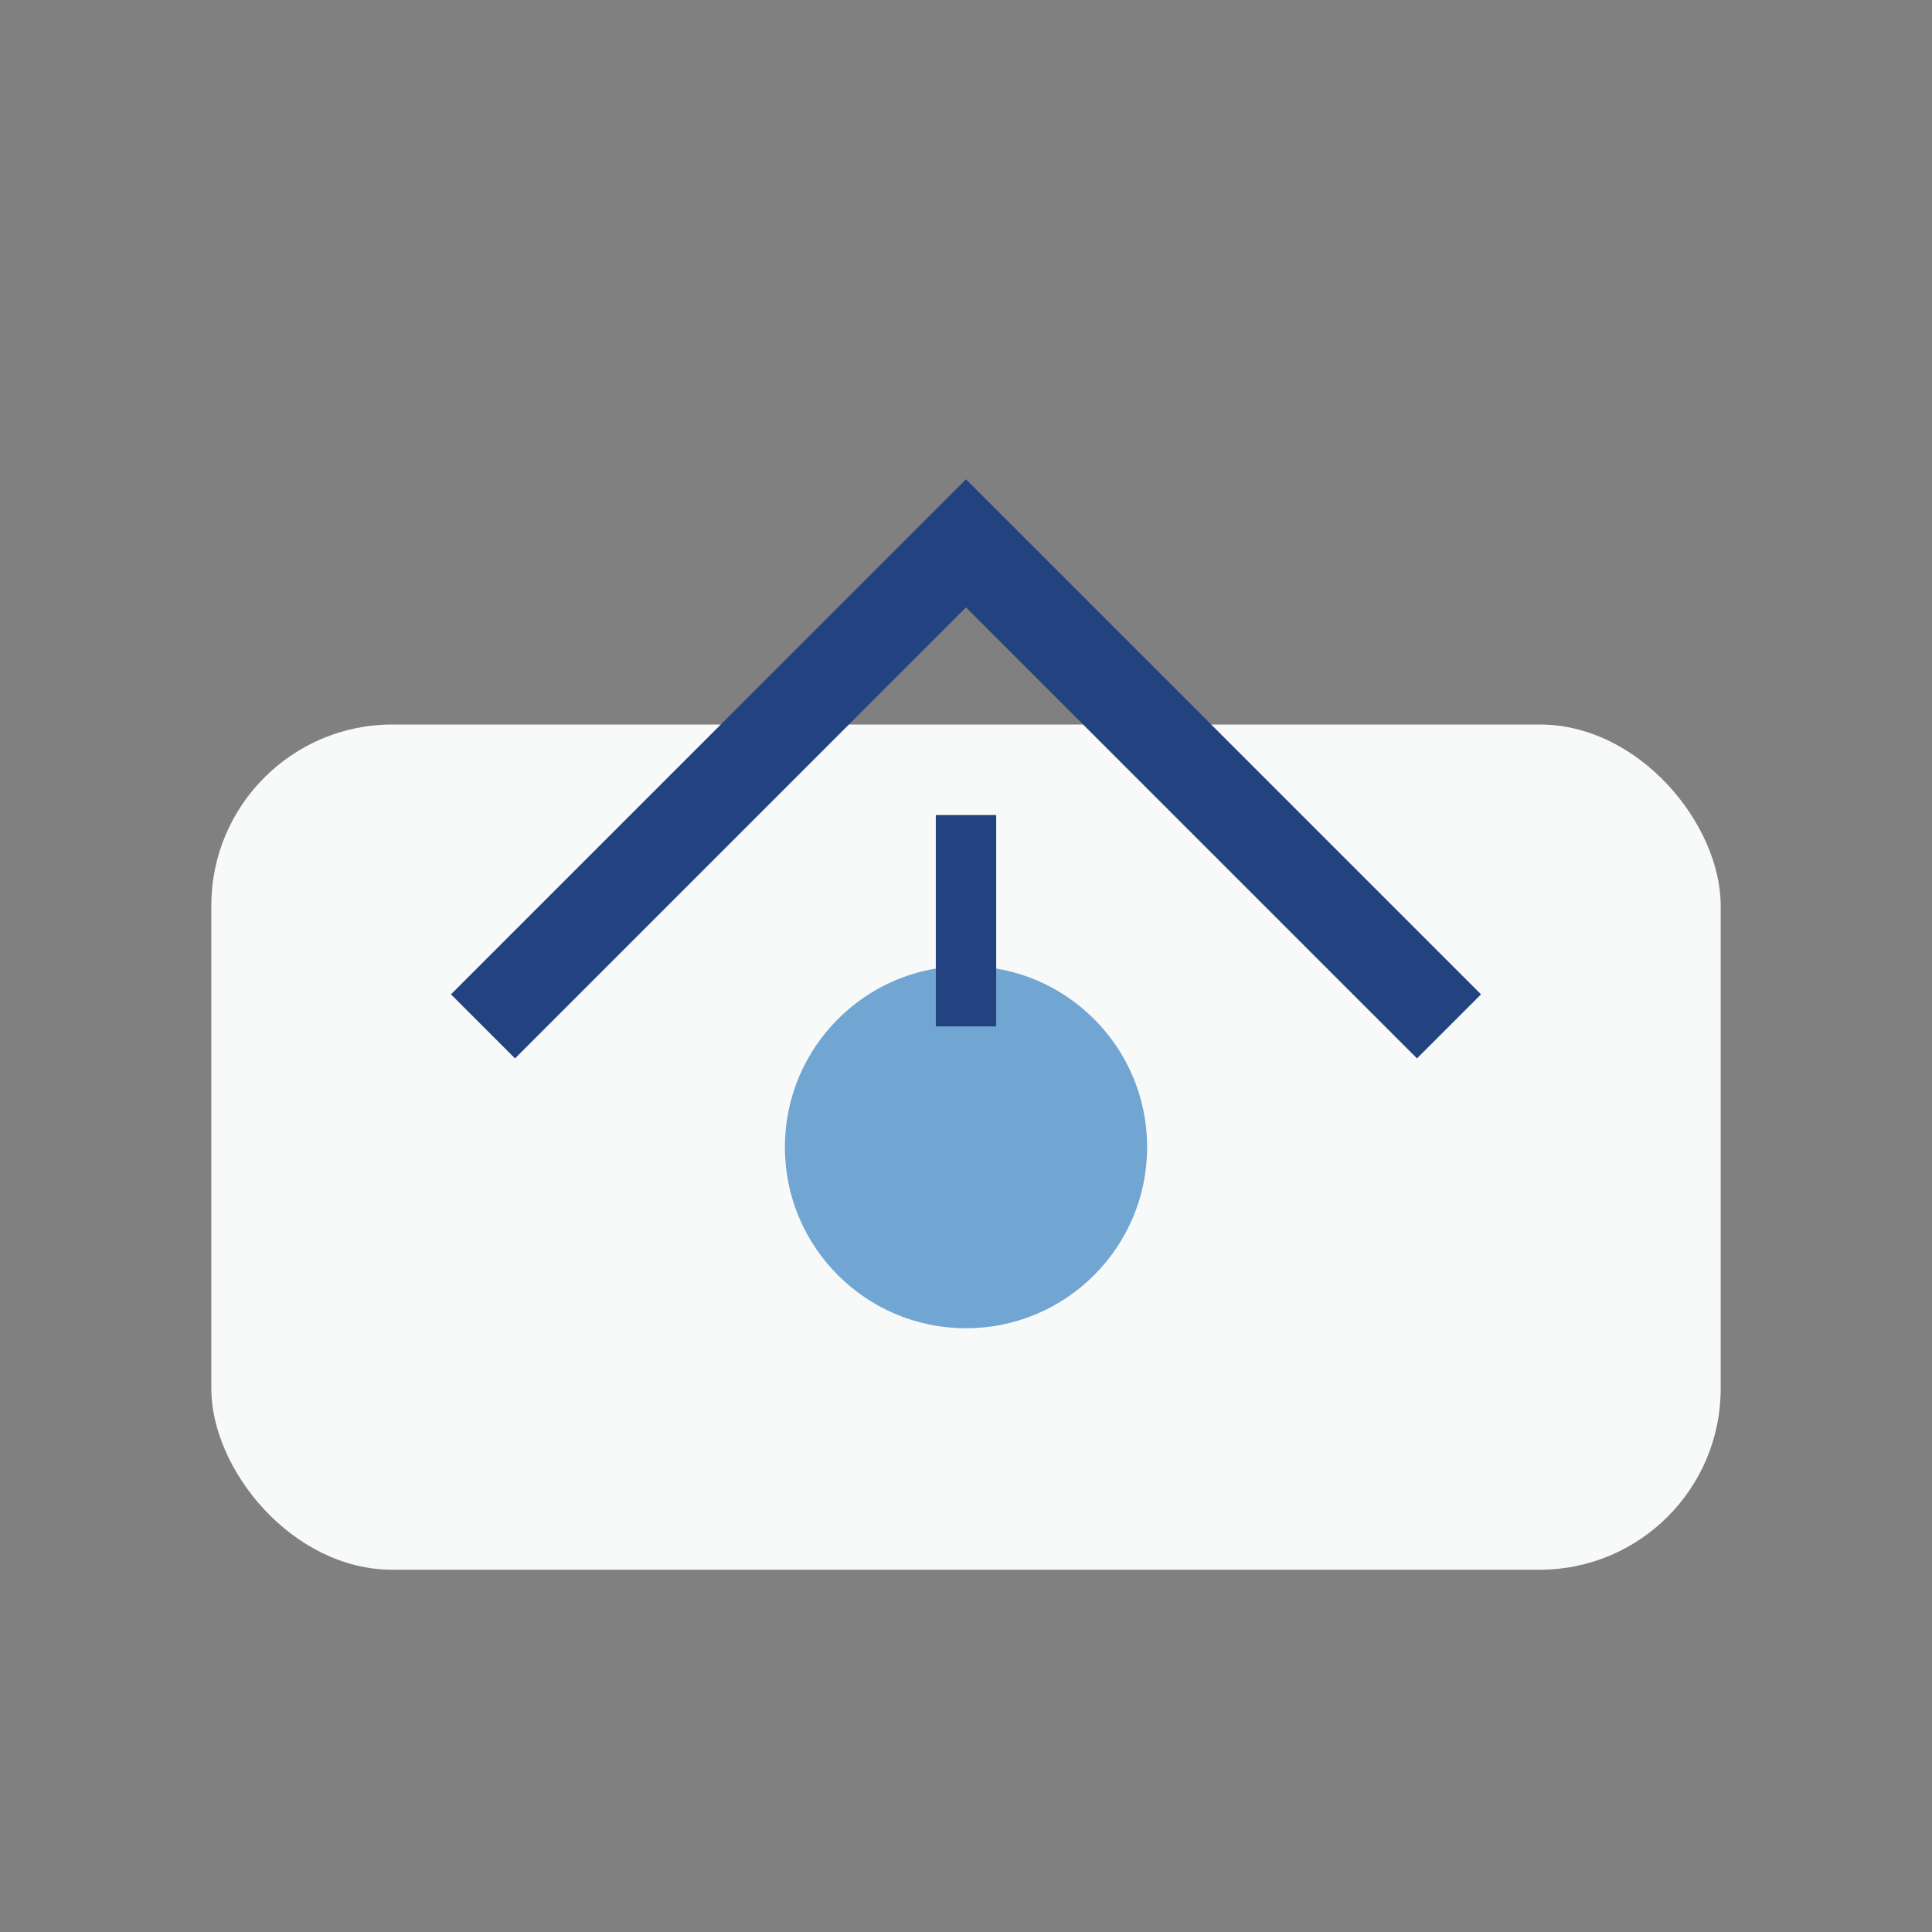 <?xml version="1.0" encoding="UTF-8"?>
<svg xmlns="http://www.w3.org/2000/svg" width="64" height="64" viewBox="0 0 64 64"><rect x="0" y="0" width="64" height="64" fill="#808080" stroke="none"/><rect x="7" y="24" width="50" height="28" rx="6" fill="#F8FAF9"/><path d="M16 34l16-16 16 16" fill="none" stroke="#234280" stroke-width="3"/><circle cx="32" cy="38" r="6" fill="#71A6D2"/><path d="M32 27v7" stroke="#234280" stroke-width="2"/></svg>